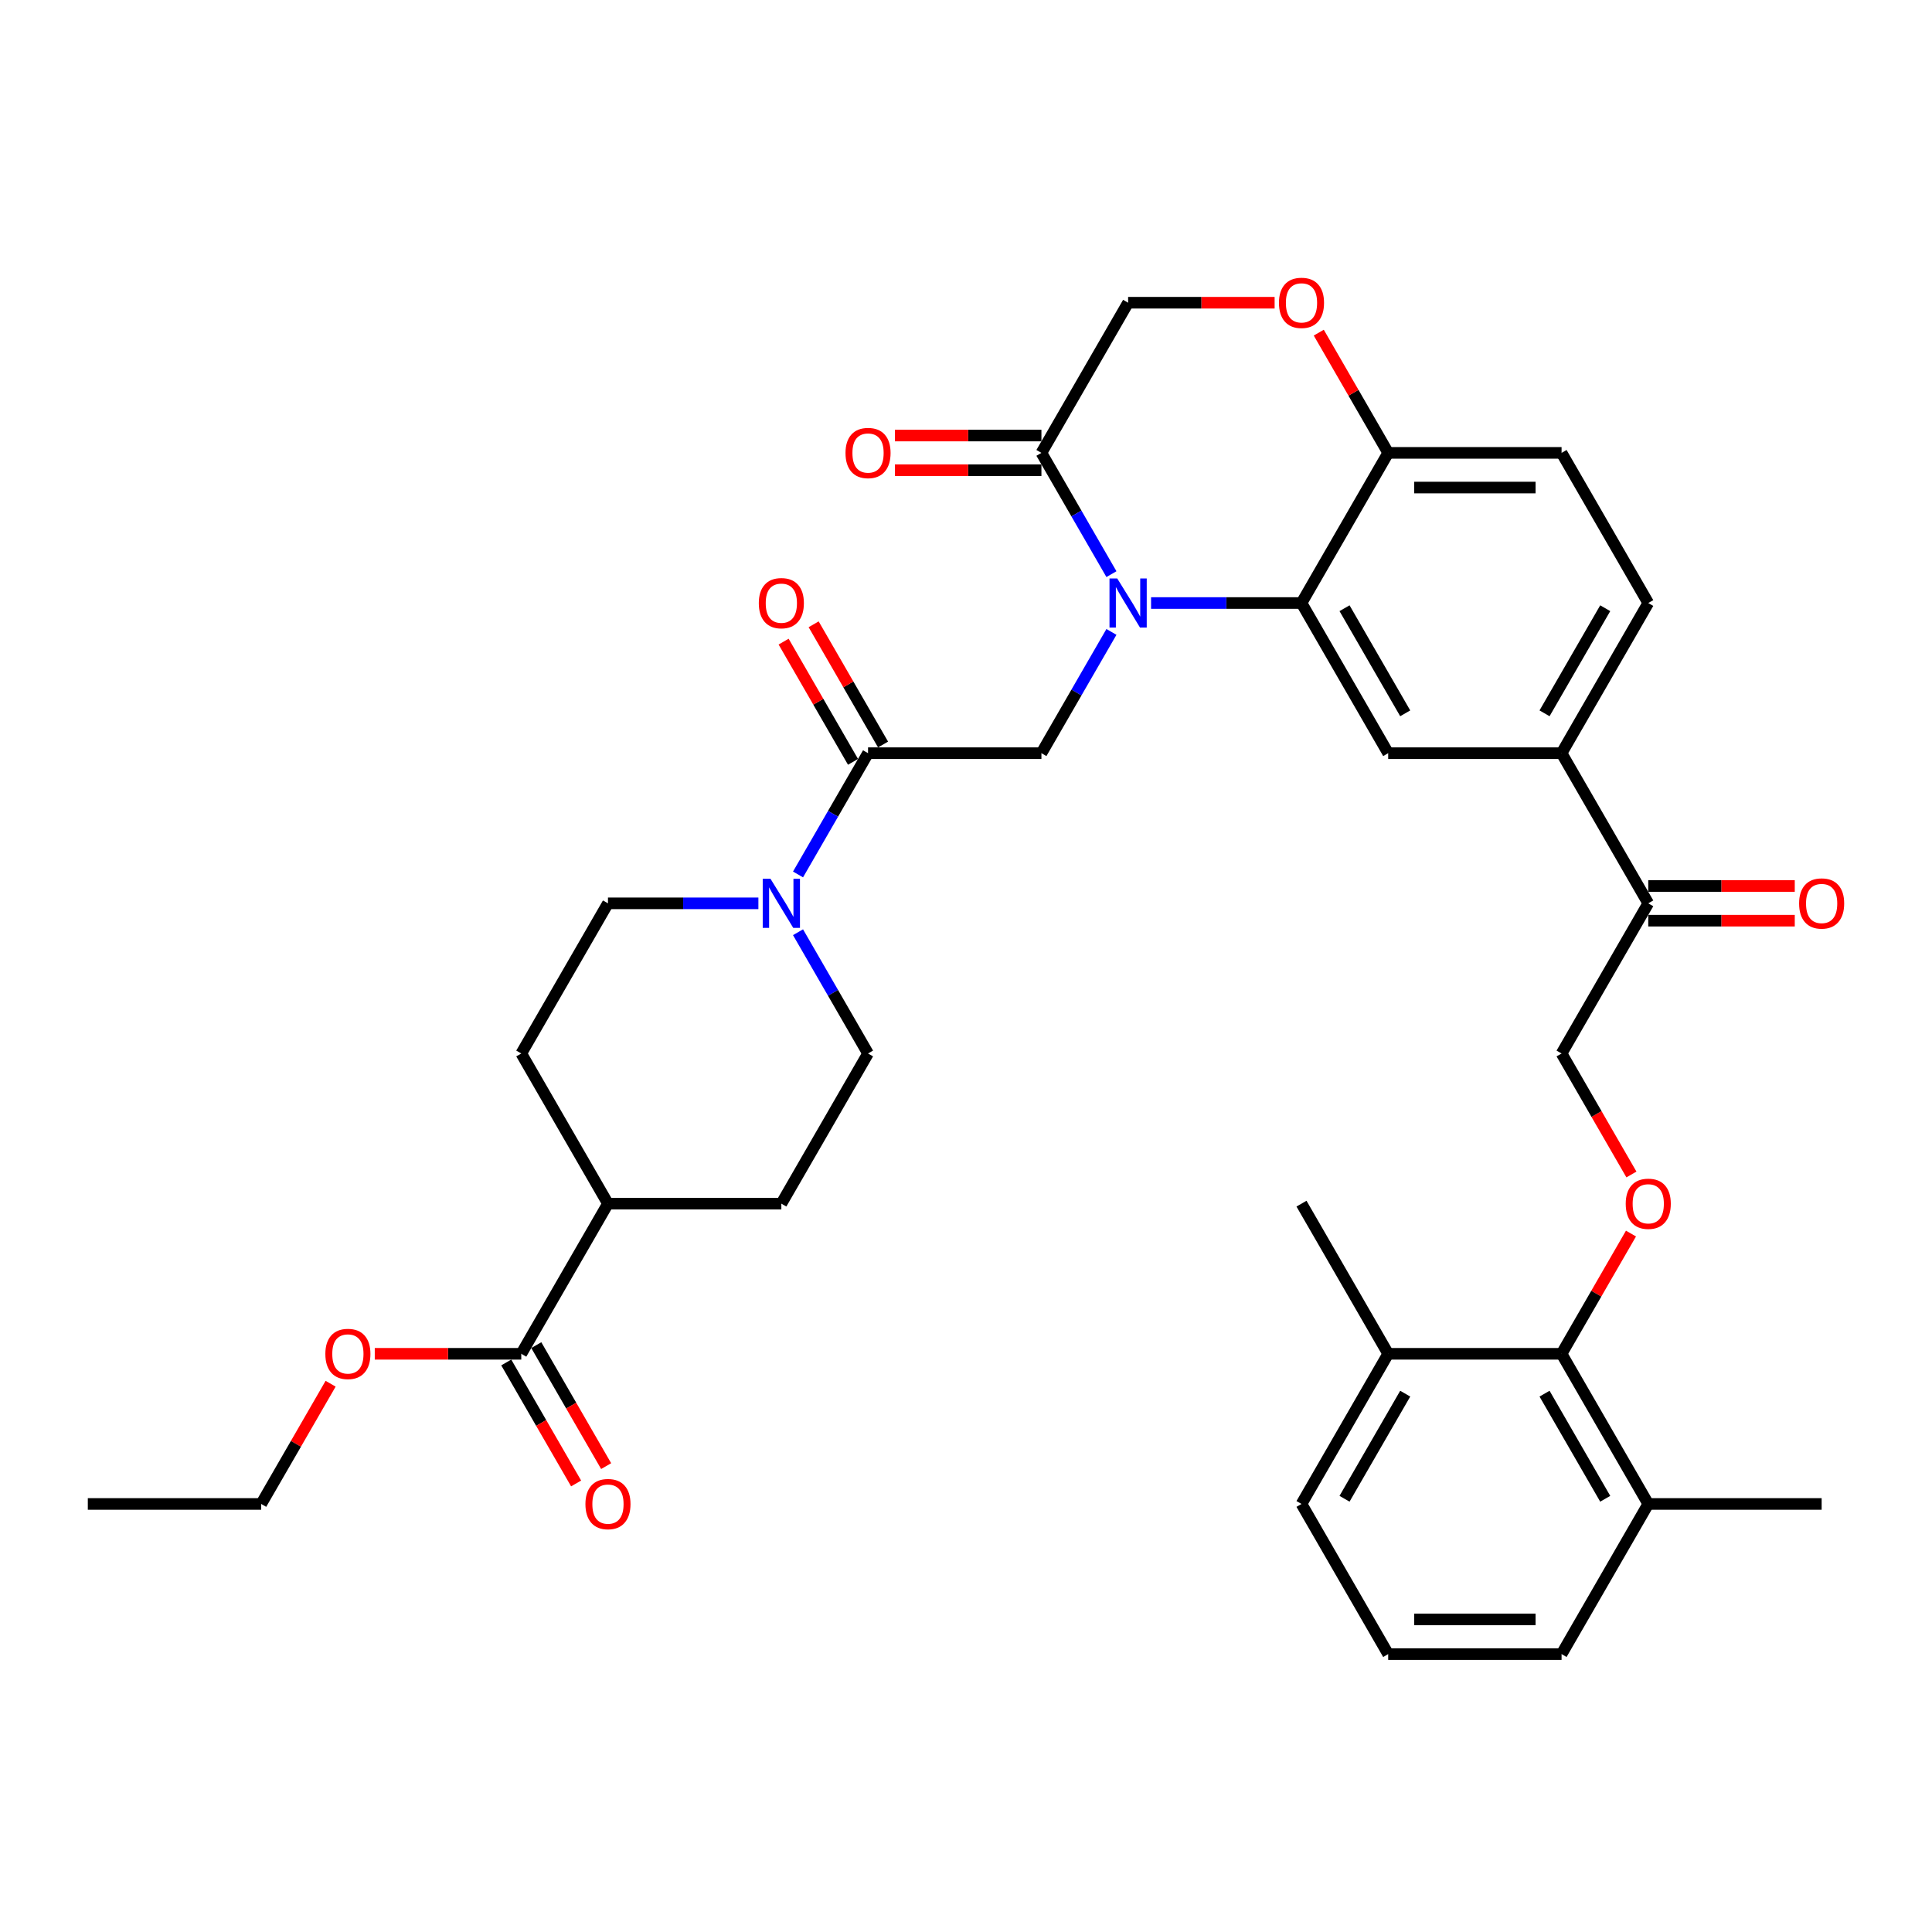 <?xml version='1.0' encoding='iso-8859-1'?>
<svg version='1.1' baseProfile='full'
              xmlns='http://www.w3.org/2000/svg'
                      xmlns:rdkit='http://www.rdkit.org/xml'
                      xmlns:xlink='http://www.w3.org/1999/xlink'
                  xml:space='preserve'
width='1000px' height='1000px' viewBox='0 0 1000 1000'>
<!-- END OF HEADER -->
<rect style='opacity:1.0;fill:#FFFFFF;stroke:none' width='1000' height='1000' x='0' y='0'> </rect>
<path class='bond-0' d='M 314.682,467.566 L 353.612,467.566' style='fill:none;fill-rule:evenodd;stroke:#000000;stroke-width:6px;stroke-linecap:butt;stroke-linejoin:miter;stroke-opacity:1' />
<path class='bond-0' d='M 353.612,467.566 L 392.542,467.566' style='fill:none;fill-rule:evenodd;stroke:#0000FF;stroke-width:6px;stroke-linecap:butt;stroke-linejoin:miter;stroke-opacity:1' />
<path class='bond-1' d='M 314.682,467.566 L 269.811,545.285' style='fill:none;fill-rule:evenodd;stroke:#000000;stroke-width:6px;stroke-linecap:butt;stroke-linejoin:miter;stroke-opacity:1' />
<path class='bond-2' d='M 449.296,389.847 L 431.176,421.231' style='fill:none;fill-rule:evenodd;stroke:#000000;stroke-width:6px;stroke-linecap:butt;stroke-linejoin:miter;stroke-opacity:1' />
<path class='bond-2' d='M 431.176,421.231 L 413.056,452.615' style='fill:none;fill-rule:evenodd;stroke:#0000FF;stroke-width:6px;stroke-linecap:butt;stroke-linejoin:miter;stroke-opacity:1' />
<path class='bond-3' d='M 457.067,385.36 L 439.103,354.245' style='fill:none;fill-rule:evenodd;stroke:#000000;stroke-width:6px;stroke-linecap:butt;stroke-linejoin:miter;stroke-opacity:1' />
<path class='bond-3' d='M 439.103,354.245 L 421.139,323.13' style='fill:none;fill-rule:evenodd;stroke:#FF0000;stroke-width:6px;stroke-linecap:butt;stroke-linejoin:miter;stroke-opacity:1' />
<path class='bond-3' d='M 441.524,394.334 L 423.559,363.219' style='fill:none;fill-rule:evenodd;stroke:#000000;stroke-width:6px;stroke-linecap:butt;stroke-linejoin:miter;stroke-opacity:1' />
<path class='bond-3' d='M 423.559,363.219 L 405.595,332.104' style='fill:none;fill-rule:evenodd;stroke:#FF0000;stroke-width:6px;stroke-linecap:butt;stroke-linejoin:miter;stroke-opacity:1' />
<path class='bond-4' d='M 449.296,389.847 L 539.038,389.847' style='fill:none;fill-rule:evenodd;stroke:#000000;stroke-width:6px;stroke-linecap:butt;stroke-linejoin:miter;stroke-opacity:1' />
<path class='bond-5' d='M 413.056,482.517 L 431.176,513.901' style='fill:none;fill-rule:evenodd;stroke:#0000FF;stroke-width:6px;stroke-linecap:butt;stroke-linejoin:miter;stroke-opacity:1' />
<path class='bond-5' d='M 431.176,513.901 L 449.296,545.285' style='fill:none;fill-rule:evenodd;stroke:#000000;stroke-width:6px;stroke-linecap:butt;stroke-linejoin:miter;stroke-opacity:1' />
<path class='bond-6' d='M 449.296,545.285 L 404.424,623.004' style='fill:none;fill-rule:evenodd;stroke:#000000;stroke-width:6px;stroke-linecap:butt;stroke-linejoin:miter;stroke-opacity:1' />
<path class='bond-7' d='M 844.422,607.91 L 826.343,576.597' style='fill:none;fill-rule:evenodd;stroke:#FF0000;stroke-width:6px;stroke-linecap:butt;stroke-linejoin:miter;stroke-opacity:1' />
<path class='bond-7' d='M 826.343,576.597 L 808.265,545.285' style='fill:none;fill-rule:evenodd;stroke:#000000;stroke-width:6px;stroke-linecap:butt;stroke-linejoin:miter;stroke-opacity:1' />
<path class='bond-8' d='M 844.194,638.494 L 826.229,669.609' style='fill:none;fill-rule:evenodd;stroke:#FF0000;stroke-width:6px;stroke-linecap:butt;stroke-linejoin:miter;stroke-opacity:1' />
<path class='bond-8' d='M 826.229,669.609 L 808.265,700.724' style='fill:none;fill-rule:evenodd;stroke:#000000;stroke-width:6px;stroke-linecap:butt;stroke-linejoin:miter;stroke-opacity:1' />
<path class='bond-9' d='M 808.265,856.162 L 718.523,856.162' style='fill:none;fill-rule:evenodd;stroke:#000000;stroke-width:6px;stroke-linecap:butt;stroke-linejoin:miter;stroke-opacity:1' />
<path class='bond-9' d='M 794.804,838.214 L 731.984,838.214' style='fill:none;fill-rule:evenodd;stroke:#000000;stroke-width:6px;stroke-linecap:butt;stroke-linejoin:miter;stroke-opacity:1' />
<path class='bond-10' d='M 808.265,856.162 L 853.136,778.443' style='fill:none;fill-rule:evenodd;stroke:#000000;stroke-width:6px;stroke-linecap:butt;stroke-linejoin:miter;stroke-opacity:1' />
<path class='bond-11' d='M 718.523,856.162 L 673.652,778.443' style='fill:none;fill-rule:evenodd;stroke:#000000;stroke-width:6px;stroke-linecap:butt;stroke-linejoin:miter;stroke-opacity:1' />
<path class='bond-12' d='M 808.265,389.847 L 853.136,312.127' style='fill:none;fill-rule:evenodd;stroke:#000000;stroke-width:6px;stroke-linecap:butt;stroke-linejoin:miter;stroke-opacity:1' />
<path class='bond-12' d='M 799.452,369.215 L 830.862,314.811' style='fill:none;fill-rule:evenodd;stroke:#000000;stroke-width:6px;stroke-linecap:butt;stroke-linejoin:miter;stroke-opacity:1' />
<path class='bond-13' d='M 808.265,389.847 L 718.523,389.847' style='fill:none;fill-rule:evenodd;stroke:#000000;stroke-width:6px;stroke-linecap:butt;stroke-linejoin:miter;stroke-opacity:1' />
<path class='bond-14' d='M 808.265,389.847 L 853.136,467.566' style='fill:none;fill-rule:evenodd;stroke:#000000;stroke-width:6px;stroke-linecap:butt;stroke-linejoin:miter;stroke-opacity:1' />
<path class='bond-15' d='M 853.136,312.127 L 808.265,234.408' style='fill:none;fill-rule:evenodd;stroke:#000000;stroke-width:6px;stroke-linecap:butt;stroke-linejoin:miter;stroke-opacity:1' />
<path class='bond-16' d='M 808.265,234.408 L 718.523,234.408' style='fill:none;fill-rule:evenodd;stroke:#000000;stroke-width:6px;stroke-linecap:butt;stroke-linejoin:miter;stroke-opacity:1' />
<path class='bond-16' d='M 794.804,252.357 L 731.984,252.357' style='fill:none;fill-rule:evenodd;stroke:#000000;stroke-width:6px;stroke-linecap:butt;stroke-linejoin:miter;stroke-opacity:1' />
<path class='bond-17' d='M 718.523,389.847 L 673.652,312.127' style='fill:none;fill-rule:evenodd;stroke:#000000;stroke-width:6px;stroke-linecap:butt;stroke-linejoin:miter;stroke-opacity:1' />
<path class='bond-17' d='M 727.336,369.215 L 695.926,314.811' style='fill:none;fill-rule:evenodd;stroke:#000000;stroke-width:6px;stroke-linecap:butt;stroke-linejoin:miter;stroke-opacity:1' />
<path class='bond-18' d='M 673.652,312.127 L 718.523,234.408' style='fill:none;fill-rule:evenodd;stroke:#000000;stroke-width:6px;stroke-linecap:butt;stroke-linejoin:miter;stroke-opacity:1' />
<path class='bond-19' d='M 673.652,312.127 L 634.721,312.127' style='fill:none;fill-rule:evenodd;stroke:#000000;stroke-width:6px;stroke-linecap:butt;stroke-linejoin:miter;stroke-opacity:1' />
<path class='bond-19' d='M 634.721,312.127 L 595.791,312.127' style='fill:none;fill-rule:evenodd;stroke:#0000FF;stroke-width:6px;stroke-linecap:butt;stroke-linejoin:miter;stroke-opacity:1' />
<path class='bond-20' d='M 718.523,234.408 L 700.559,203.293' style='fill:none;fill-rule:evenodd;stroke:#000000;stroke-width:6px;stroke-linecap:butt;stroke-linejoin:miter;stroke-opacity:1' />
<path class='bond-20' d='M 700.559,203.293 L 682.595,172.179' style='fill:none;fill-rule:evenodd;stroke:#FF0000;stroke-width:6px;stroke-linecap:butt;stroke-linejoin:miter;stroke-opacity:1' />
<path class='bond-21' d='M 659.742,156.689 L 621.825,156.689' style='fill:none;fill-rule:evenodd;stroke:#FF0000;stroke-width:6px;stroke-linecap:butt;stroke-linejoin:miter;stroke-opacity:1' />
<path class='bond-21' d='M 621.825,156.689 L 583.909,156.689' style='fill:none;fill-rule:evenodd;stroke:#000000;stroke-width:6px;stroke-linecap:butt;stroke-linejoin:miter;stroke-opacity:1' />
<path class='bond-22' d='M 583.909,156.689 L 539.038,234.408' style='fill:none;fill-rule:evenodd;stroke:#000000;stroke-width:6px;stroke-linecap:butt;stroke-linejoin:miter;stroke-opacity:1' />
<path class='bond-23' d='M 539.038,234.408 L 557.158,265.792' style='fill:none;fill-rule:evenodd;stroke:#000000;stroke-width:6px;stroke-linecap:butt;stroke-linejoin:miter;stroke-opacity:1' />
<path class='bond-23' d='M 557.158,265.792 L 575.277,297.176' style='fill:none;fill-rule:evenodd;stroke:#0000FF;stroke-width:6px;stroke-linecap:butt;stroke-linejoin:miter;stroke-opacity:1' />
<path class='bond-24' d='M 539.038,225.434 L 501.122,225.434' style='fill:none;fill-rule:evenodd;stroke:#000000;stroke-width:6px;stroke-linecap:butt;stroke-linejoin:miter;stroke-opacity:1' />
<path class='bond-24' d='M 501.122,225.434 L 463.206,225.434' style='fill:none;fill-rule:evenodd;stroke:#FF0000;stroke-width:6px;stroke-linecap:butt;stroke-linejoin:miter;stroke-opacity:1' />
<path class='bond-24' d='M 539.038,243.382 L 501.122,243.382' style='fill:none;fill-rule:evenodd;stroke:#000000;stroke-width:6px;stroke-linecap:butt;stroke-linejoin:miter;stroke-opacity:1' />
<path class='bond-24' d='M 501.122,243.382 L 463.206,243.382' style='fill:none;fill-rule:evenodd;stroke:#FF0000;stroke-width:6px;stroke-linecap:butt;stroke-linejoin:miter;stroke-opacity:1' />
<path class='bond-25' d='M 575.277,327.079 L 557.158,358.463' style='fill:none;fill-rule:evenodd;stroke:#0000FF;stroke-width:6px;stroke-linecap:butt;stroke-linejoin:miter;stroke-opacity:1' />
<path class='bond-25' d='M 557.158,358.463 L 539.038,389.847' style='fill:none;fill-rule:evenodd;stroke:#000000;stroke-width:6px;stroke-linecap:butt;stroke-linejoin:miter;stroke-opacity:1' />
<path class='bond-26' d='M 853.136,476.54 L 891.053,476.54' style='fill:none;fill-rule:evenodd;stroke:#000000;stroke-width:6px;stroke-linecap:butt;stroke-linejoin:miter;stroke-opacity:1' />
<path class='bond-26' d='M 891.053,476.54 L 928.969,476.54' style='fill:none;fill-rule:evenodd;stroke:#FF0000;stroke-width:6px;stroke-linecap:butt;stroke-linejoin:miter;stroke-opacity:1' />
<path class='bond-26' d='M 853.136,458.592 L 891.053,458.592' style='fill:none;fill-rule:evenodd;stroke:#000000;stroke-width:6px;stroke-linecap:butt;stroke-linejoin:miter;stroke-opacity:1' />
<path class='bond-26' d='M 891.053,458.592 L 928.969,458.592' style='fill:none;fill-rule:evenodd;stroke:#FF0000;stroke-width:6px;stroke-linecap:butt;stroke-linejoin:miter;stroke-opacity:1' />
<path class='bond-27' d='M 853.136,467.566 L 808.265,545.285' style='fill:none;fill-rule:evenodd;stroke:#000000;stroke-width:6px;stroke-linecap:butt;stroke-linejoin:miter;stroke-opacity:1' />
<path class='bond-28' d='M 673.652,778.443 L 718.523,700.724' style='fill:none;fill-rule:evenodd;stroke:#000000;stroke-width:6px;stroke-linecap:butt;stroke-linejoin:miter;stroke-opacity:1' />
<path class='bond-28' d='M 695.926,775.759 L 727.336,721.356' style='fill:none;fill-rule:evenodd;stroke:#000000;stroke-width:6px;stroke-linecap:butt;stroke-linejoin:miter;stroke-opacity:1' />
<path class='bond-29' d='M 718.523,700.724 L 808.265,700.724' style='fill:none;fill-rule:evenodd;stroke:#000000;stroke-width:6px;stroke-linecap:butt;stroke-linejoin:miter;stroke-opacity:1' />
<path class='bond-30' d='M 718.523,700.724 L 673.652,623.004' style='fill:none;fill-rule:evenodd;stroke:#000000;stroke-width:6px;stroke-linecap:butt;stroke-linejoin:miter;stroke-opacity:1' />
<path class='bond-31' d='M 808.265,700.724 L 853.136,778.443' style='fill:none;fill-rule:evenodd;stroke:#000000;stroke-width:6px;stroke-linecap:butt;stroke-linejoin:miter;stroke-opacity:1' />
<path class='bond-31' d='M 799.452,721.356 L 830.862,775.759' style='fill:none;fill-rule:evenodd;stroke:#000000;stroke-width:6px;stroke-linecap:butt;stroke-linejoin:miter;stroke-opacity:1' />
<path class='bond-32' d='M 853.136,778.443 L 942.879,778.443' style='fill:none;fill-rule:evenodd;stroke:#000000;stroke-width:6px;stroke-linecap:butt;stroke-linejoin:miter;stroke-opacity:1' />
<path class='bond-33' d='M 404.424,623.004 L 314.682,623.004' style='fill:none;fill-rule:evenodd;stroke:#000000;stroke-width:6px;stroke-linecap:butt;stroke-linejoin:miter;stroke-opacity:1' />
<path class='bond-34' d='M 314.682,623.004 L 269.811,545.285' style='fill:none;fill-rule:evenodd;stroke:#000000;stroke-width:6px;stroke-linecap:butt;stroke-linejoin:miter;stroke-opacity:1' />
<path class='bond-35' d='M 314.682,623.004 L 269.811,700.724' style='fill:none;fill-rule:evenodd;stroke:#000000;stroke-width:6px;stroke-linecap:butt;stroke-linejoin:miter;stroke-opacity:1' />
<path class='bond-36' d='M 269.811,700.724 L 231.894,700.724' style='fill:none;fill-rule:evenodd;stroke:#000000;stroke-width:6px;stroke-linecap:butt;stroke-linejoin:miter;stroke-opacity:1' />
<path class='bond-36' d='M 231.894,700.724 L 193.978,700.724' style='fill:none;fill-rule:evenodd;stroke:#FF0000;stroke-width:6px;stroke-linecap:butt;stroke-linejoin:miter;stroke-opacity:1' />
<path class='bond-37' d='M 262.039,705.211 L 280.117,736.523' style='fill:none;fill-rule:evenodd;stroke:#000000;stroke-width:6px;stroke-linecap:butt;stroke-linejoin:miter;stroke-opacity:1' />
<path class='bond-37' d='M 280.117,736.523 L 298.195,767.835' style='fill:none;fill-rule:evenodd;stroke:#FF0000;stroke-width:6px;stroke-linecap:butt;stroke-linejoin:miter;stroke-opacity:1' />
<path class='bond-37' d='M 277.583,696.237 L 295.661,727.549' style='fill:none;fill-rule:evenodd;stroke:#000000;stroke-width:6px;stroke-linecap:butt;stroke-linejoin:miter;stroke-opacity:1' />
<path class='bond-37' d='M 295.661,727.549 L 313.739,758.861' style='fill:none;fill-rule:evenodd;stroke:#FF0000;stroke-width:6px;stroke-linecap:butt;stroke-linejoin:miter;stroke-opacity:1' />
<path class='bond-38' d='M 171.125,716.213 L 153.161,747.328' style='fill:none;fill-rule:evenodd;stroke:#FF0000;stroke-width:6px;stroke-linecap:butt;stroke-linejoin:miter;stroke-opacity:1' />
<path class='bond-38' d='M 153.161,747.328 L 135.197,778.443' style='fill:none;fill-rule:evenodd;stroke:#000000;stroke-width:6px;stroke-linecap:butt;stroke-linejoin:miter;stroke-opacity:1' />
<path class='bond-39' d='M 135.197,778.443 L 45.455,778.443' style='fill:none;fill-rule:evenodd;stroke:#000000;stroke-width:6px;stroke-linecap:butt;stroke-linejoin:miter;stroke-opacity:1' />
<path  class='atom-2' d='M 398.806 454.858
L 407.135 468.32
Q 407.96 469.648, 409.288 472.053
Q 410.617 474.458, 410.688 474.602
L 410.688 454.858
L 414.063 454.858
L 414.063 480.273
L 410.581 480.273
L 401.642 465.556
Q 400.601 463.833, 399.488 461.858
Q 398.412 459.884, 398.088 459.274
L 398.088 480.273
L 394.786 480.273
L 394.786 454.858
L 398.806 454.858
' fill='#0000FF'/>
<path  class='atom-3' d='M 392.758 312.199
Q 392.758 306.097, 395.773 302.687
Q 398.788 299.276, 404.424 299.276
Q 410.06 299.276, 413.075 302.687
Q 416.091 306.097, 416.091 312.199
Q 416.091 318.374, 413.04 321.891
Q 409.988 325.373, 404.424 325.373
Q 398.824 325.373, 395.773 321.891
Q 392.758 318.409, 392.758 312.199
M 404.424 322.502
Q 408.301 322.502, 410.383 319.917
Q 412.501 317.297, 412.501 312.199
Q 412.501 307.21, 410.383 304.697
Q 408.301 302.148, 404.424 302.148
Q 400.547 302.148, 398.43 304.661
Q 396.347 307.174, 396.347 312.199
Q 396.347 317.333, 398.43 319.917
Q 400.547 322.502, 404.424 322.502
' fill='#FF0000'/>
<path  class='atom-5' d='M 841.47 623.076
Q 841.47 616.974, 844.485 613.564
Q 847.501 610.153, 853.136 610.153
Q 858.772 610.153, 861.788 613.564
Q 864.803 616.974, 864.803 623.076
Q 864.803 629.25, 861.752 632.768
Q 858.701 636.25, 853.136 636.25
Q 847.537 636.25, 844.485 632.768
Q 841.47 629.286, 841.47 623.076
M 853.136 633.379
Q 857.013 633.379, 859.095 630.794
Q 861.213 628.174, 861.213 623.076
Q 861.213 618.087, 859.095 615.574
Q 857.013 613.025, 853.136 613.025
Q 849.26 613.025, 847.142 615.538
Q 845.06 618.051, 845.06 623.076
Q 845.06 628.209, 847.142 630.794
Q 849.26 633.379, 853.136 633.379
' fill='#FF0000'/>
<path  class='atom-14' d='M 661.985 156.761
Q 661.985 150.658, 665 147.248
Q 668.016 143.838, 673.652 143.838
Q 679.287 143.838, 682.303 147.248
Q 685.318 150.658, 685.318 156.761
Q 685.318 162.935, 682.267 166.453
Q 679.216 169.935, 673.652 169.935
Q 668.052 169.935, 665 166.453
Q 661.985 162.971, 661.985 156.761
M 673.652 167.063
Q 677.528 167.063, 679.611 164.479
Q 681.728 161.858, 681.728 156.761
Q 681.728 151.771, 679.611 149.258
Q 677.528 146.71, 673.652 146.71
Q 669.775 146.71, 667.657 149.222
Q 665.575 151.735, 665.575 156.761
Q 665.575 161.894, 667.657 164.479
Q 669.775 167.063, 673.652 167.063
' fill='#FF0000'/>
<path  class='atom-17' d='M 578.291 299.42
L 586.619 312.881
Q 587.445 314.21, 588.773 316.615
Q 590.101 319.02, 590.173 319.163
L 590.173 299.42
L 593.548 299.42
L 593.548 324.835
L 590.066 324.835
L 581.127 310.117
Q 580.086 308.394, 578.973 306.42
Q 577.896 304.446, 577.573 303.835
L 577.573 324.835
L 574.271 324.835
L 574.271 299.42
L 578.291 299.42
' fill='#0000FF'/>
<path  class='atom-18' d='M 437.629 234.48
Q 437.629 228.378, 440.644 224.967
Q 443.66 221.557, 449.296 221.557
Q 454.931 221.557, 457.947 224.967
Q 460.962 228.378, 460.962 234.48
Q 460.962 240.654, 457.911 244.172
Q 454.86 247.654, 449.296 247.654
Q 443.696 247.654, 440.644 244.172
Q 437.629 240.69, 437.629 234.48
M 449.296 244.782
Q 453.172 244.782, 455.254 242.198
Q 457.372 239.577, 457.372 234.48
Q 457.372 229.49, 455.254 226.978
Q 453.172 224.429, 449.296 224.429
Q 445.419 224.429, 443.301 226.942
Q 441.219 229.454, 441.219 234.48
Q 441.219 239.613, 443.301 242.198
Q 445.419 244.782, 449.296 244.782
' fill='#FF0000'/>
<path  class='atom-20' d='M 931.212 467.638
Q 931.212 461.535, 934.228 458.125
Q 937.243 454.715, 942.879 454.715
Q 948.515 454.715, 951.53 458.125
Q 954.545 461.535, 954.545 467.638
Q 954.545 473.812, 951.494 477.33
Q 948.443 480.812, 942.879 480.812
Q 937.279 480.812, 934.228 477.33
Q 931.212 473.848, 931.212 467.638
M 942.879 477.94
Q 946.756 477.94, 948.838 475.356
Q 950.956 472.735, 950.956 467.638
Q 950.956 462.648, 948.838 460.135
Q 946.756 457.587, 942.879 457.587
Q 939.002 457.587, 936.884 460.099
Q 934.802 462.612, 934.802 467.638
Q 934.802 472.771, 936.884 475.356
Q 939.002 477.94, 942.879 477.94
' fill='#FF0000'/>
<path  class='atom-33' d='M 168.402 700.795
Q 168.402 694.693, 171.417 691.283
Q 174.432 687.873, 180.068 687.873
Q 185.704 687.873, 188.719 691.283
Q 191.735 694.693, 191.735 700.795
Q 191.735 706.97, 188.683 710.488
Q 185.632 713.97, 180.068 713.97
Q 174.468 713.97, 171.417 710.488
Q 168.402 707.006, 168.402 700.795
M 180.068 711.098
Q 183.945 711.098, 186.027 708.513
Q 188.145 705.893, 188.145 700.795
Q 188.145 695.806, 186.027 693.293
Q 183.945 690.744, 180.068 690.744
Q 176.191 690.744, 174.073 693.257
Q 171.991 695.77, 171.991 700.795
Q 171.991 705.929, 174.073 708.513
Q 176.191 711.098, 180.068 711.098
' fill='#FF0000'/>
<path  class='atom-34' d='M 303.015 778.515
Q 303.015 772.412, 306.031 769.002
Q 309.046 765.592, 314.682 765.592
Q 320.318 765.592, 323.333 769.002
Q 326.348 772.412, 326.348 778.515
Q 326.348 784.689, 323.297 788.207
Q 320.246 791.689, 314.682 791.689
Q 309.082 791.689, 306.031 788.207
Q 303.015 784.725, 303.015 778.515
M 314.682 788.817
Q 318.559 788.817, 320.641 786.233
Q 322.759 783.612, 322.759 778.515
Q 322.759 773.525, 320.641 771.012
Q 318.559 768.464, 314.682 768.464
Q 310.805 768.464, 308.687 770.976
Q 306.605 773.489, 306.605 778.515
Q 306.605 783.648, 308.687 786.233
Q 310.805 788.817, 314.682 788.817
' fill='#FF0000'/>
</svg>
